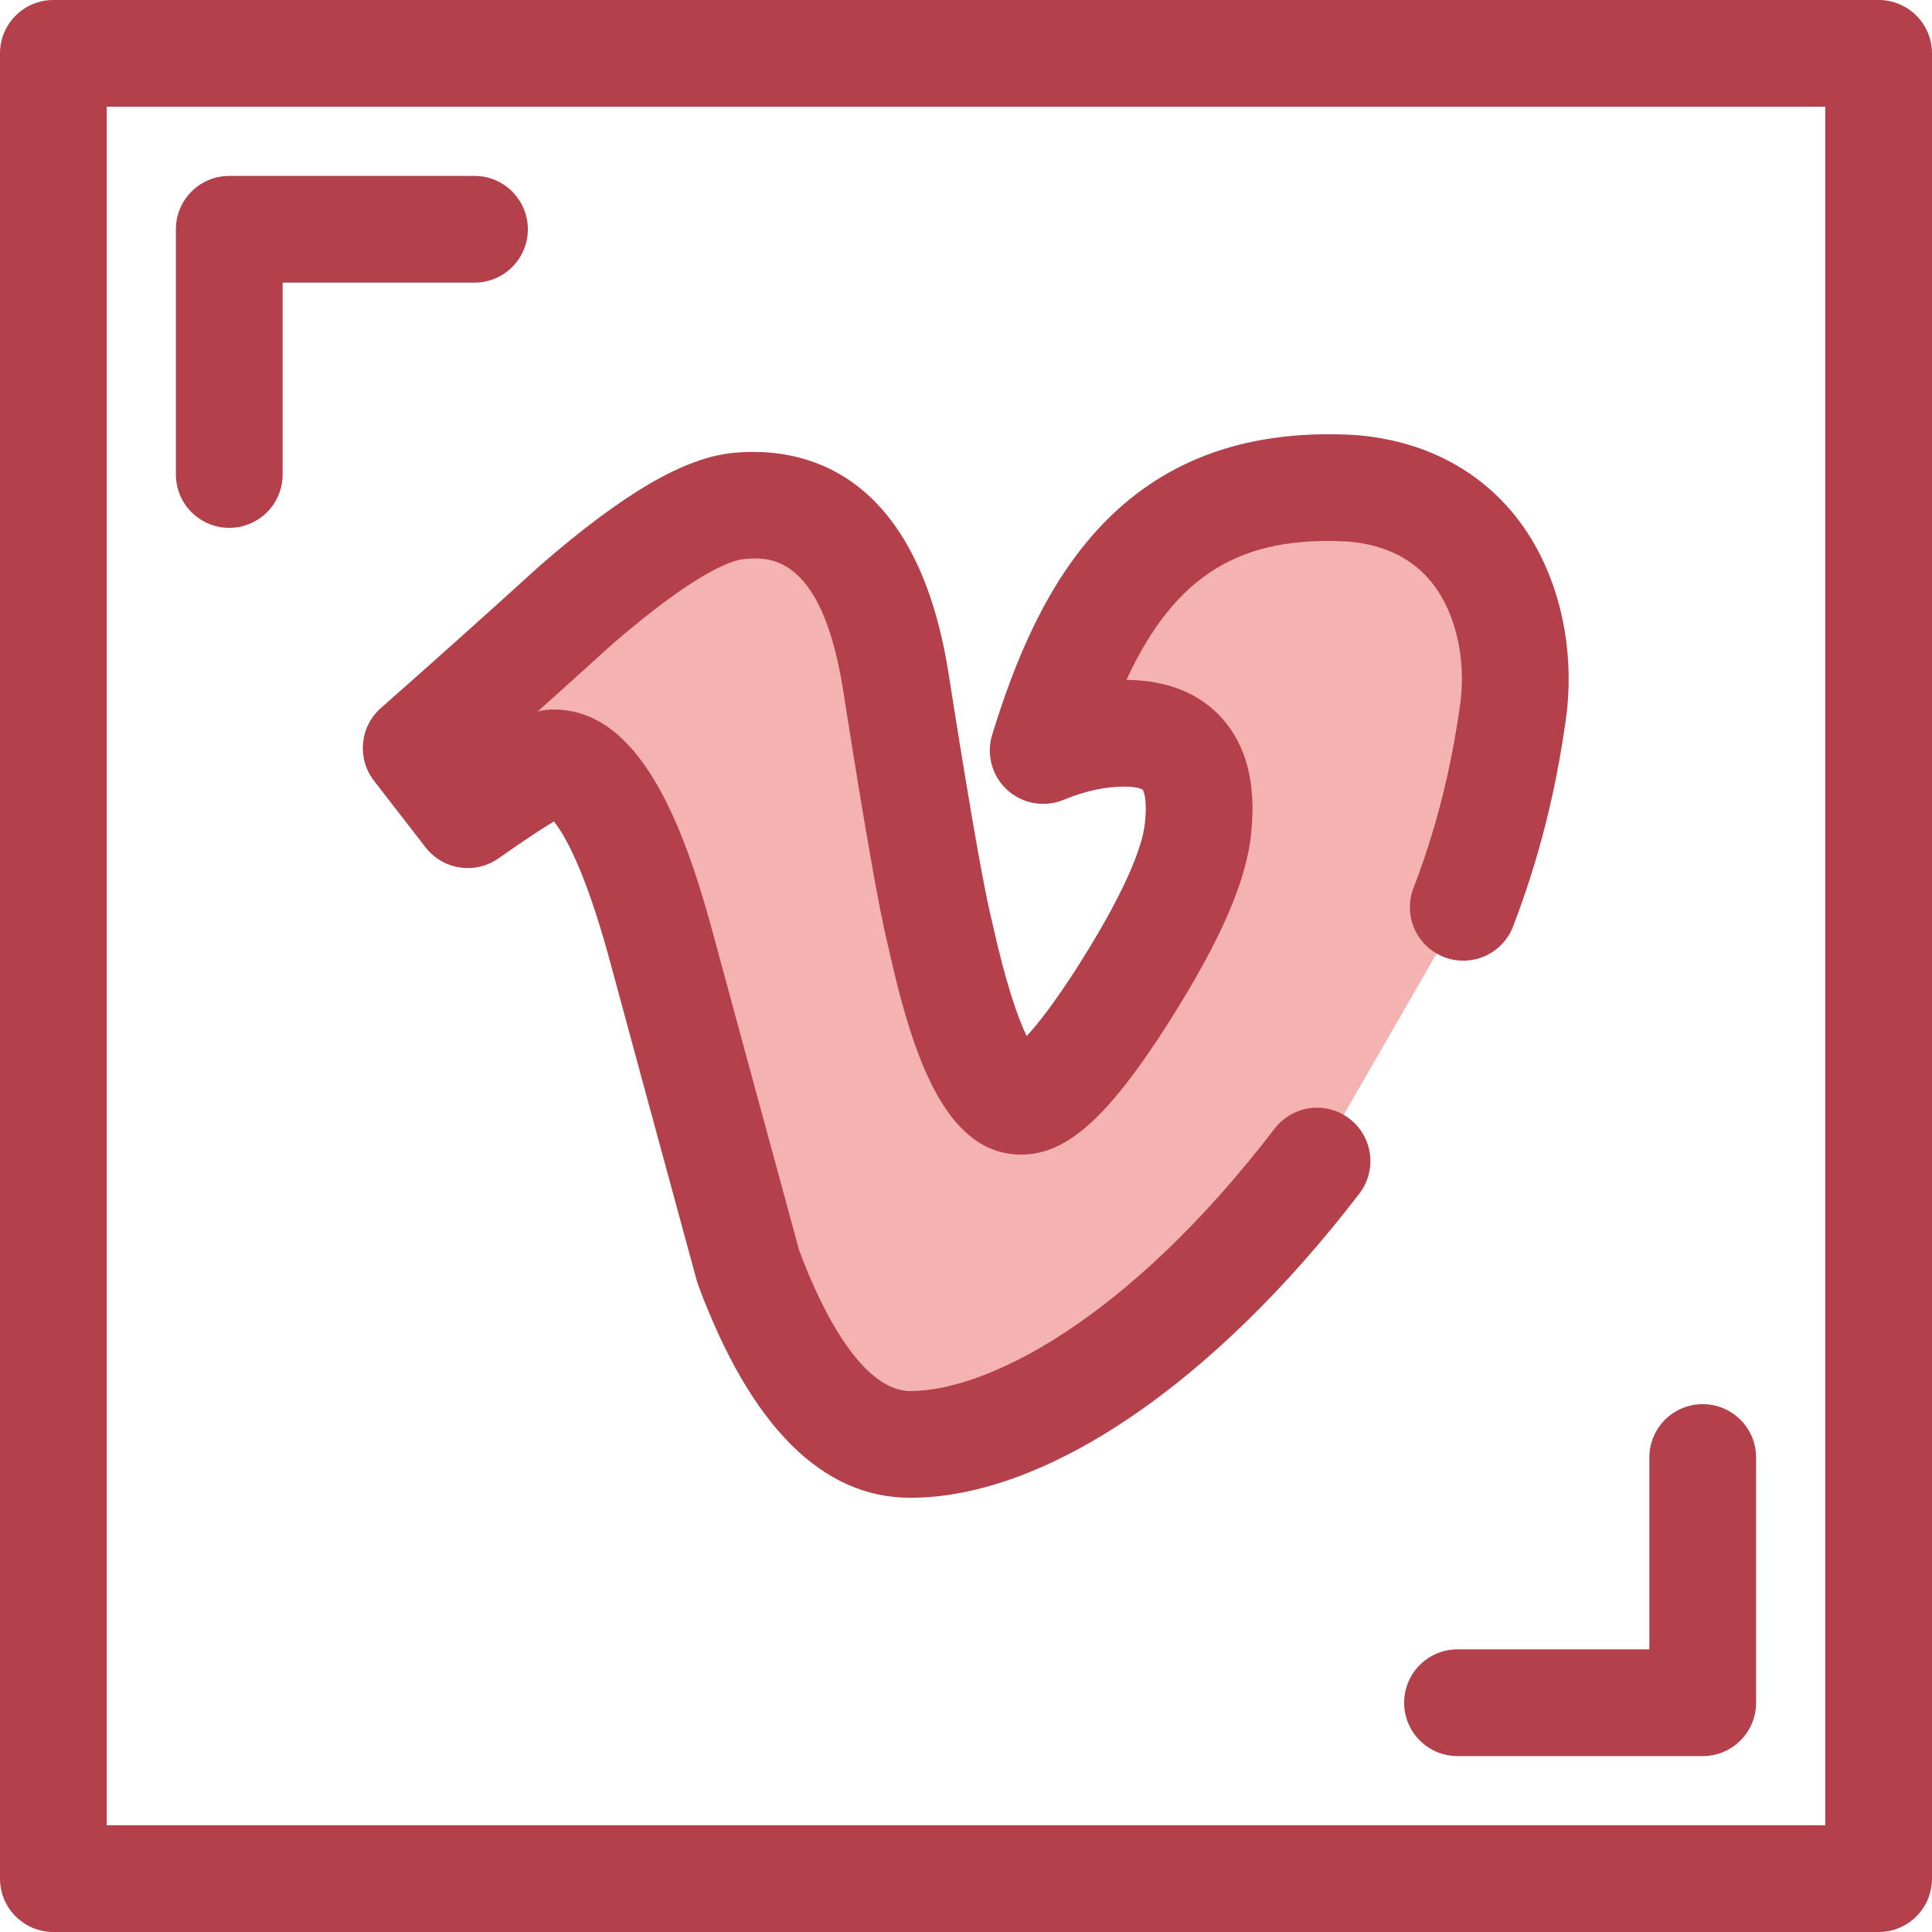 <?xml version="1.0" encoding="iso-8859-1"?>
<!-- Uploaded to: SVG Repo, www.svgrepo.com, Generator: SVG Repo Mixer Tools -->
<svg height="800px" width="800px" version="1.1" id="Layer_1" xmlns="http://www.w3.org/2000/svg" xmlns:xlink="http://www.w3.org/1999/xlink" 
	 viewBox="0 0 512 512" xml:space="preserve">
<g>
	<path style="fill:#B3404A;" d="M60.76,139.885c-7.812,0-14.144-6.332-14.144-14.144V60.76c0-7.812,6.332-14.144,14.144-14.144
		h64.98c7.812,0,14.144,6.332,14.144,14.144s-6.332,14.144-14.144,14.144H74.903v50.837
		C74.903,133.553,68.571,139.885,60.76,139.885z"/>
	<path style="fill:#B3404A;" d="M451.24,465.384h-64.98c-7.812,0-14.144-6.332-14.144-14.144s6.332-14.144,14.144-14.144h50.836
		V386.26c0-7.812,6.332-14.144,14.144-14.144s14.144,6.332,14.144,14.144v64.98C465.384,459.05,459.05,465.384,451.24,465.384z"/>
	<path style="fill:#B3404A;" d="M497.856,512H14.144C6.332,512,0,505.668,0,497.856V14.144C0,6.332,6.332,0,14.144,0h483.713
		C505.668,0,512,6.332,512,14.144v483.713C512,505.668,505.668,512,497.856,512z M28.287,483.713h455.425V28.287H28.287V483.713z"/>
</g>
<path style="fill:#F4B2B0;" d="M387.782,240.439c7.688-19.984,11.106-37.319,13.13-51.381c3.597-24.992-7.247-56.579-42.36-59.638
	l0,0c-46.303-2.761-67.774,22.77-82.095,69.465c7.374-3.039,14.541-4.573,21.535-4.573c14.741,0,21.264,8.27,19.522,24.863
	c-0.867,10.05-7.38,24.664-19.522,43.85c-12.2,19.211-21.307,28.808-27.354,28.808c-7.857,0-15.008-14.847-21.535-44.502
	c-2.194-8.731-6.104-30.973-11.714-66.766c-5.259-33.157-19.148-48.646-41.729-46.466c-9.554,0.875-23.86,9.622-42.964,26.181
	c-13.933,12.657-28.05,25.316-42.405,37.967l13.675,17.654c13.052-9.169,20.684-13.732,22.8-13.732
	c10.007,0,19.357,15.698,28.045,47.084c7.797,28.829,15.654,57.617,23.486,86.405c11.67,31.412,26.05,47.124,42.964,47.124
	c27.364,0,68.256-23.596,107.762-75.083"/>
<path style="fill:#B3404A;" d="M241.261,396.926c-23.416,0-42.333-18.955-56.222-56.341c-0.147-0.399-0.277-0.803-0.389-1.214
	l-6.243-22.935c-5.759-21.153-11.52-42.311-17.248-63.489c-6.394-23.098-11.732-31.987-14.371-35.247
	c-2.71,1.629-7.267,4.561-14.69,9.777c-6.182,4.342-14.685,3.061-19.312-2.912L99.11,206.91c-4.57-5.901-3.769-14.337,1.829-19.272
	c13.774-12.141,27.593-24.514,42.247-37.826c0.082-0.074,0.164-0.147,0.246-0.218c21.923-19.005,38.109-28.403,50.937-29.579
	c17.513-1.693,48.312,3.628,56.988,58.335c6.858,43.759,10.018,59.788,11.462,65.533c0.034,0.136,0.066,0.272,0.096,0.407
	c3.725,16.924,6.993,25.761,9.167,30.279c2.885-3.112,7.415-8.806,13.97-19.126c14.238-22.501,16.995-33.143,17.37-37.482
	c0.007-0.088,0.016-0.174,0.025-0.26c0.69-6.582-0.622-8.425-0.636-8.441c-0.001,0-1.102-0.802-4.819-0.802
	c-5.141,0-10.422,1.147-16.146,3.506c-5.062,2.086-10.868,1.065-14.913-2.619c-4.045-3.684-5.602-9.372-3.998-14.605
	c11.946-38.949,33.718-83.172,96.46-79.438c0.129,0.007,0.257,0.017,0.385,0.028c17.436,1.519,31.938,8.985,41.936,21.593
	c11.124,14.026,16.057,34.269,13.196,54.15c-1.801,12.513-5.203,31.769-13.929,54.446c-2.805,7.29-10.99,10.927-18.279,8.121
	c-7.29-2.805-10.926-10.99-8.121-18.279c7.7-20.01,10.725-37.158,12.33-48.316c1.747-12.145-1.074-24.616-7.36-32.543
	c-5.086-6.413-12.502-10.104-22.043-10.973c-28.567-1.656-46.005,8.609-58.997,36.645c10.826,0.105,19.343,3.522,25.319,10.158
	c6.476,7.191,9.087,17.351,7.762,30.2c-1.126,12.592-8.008,28.505-21.65,50.061c-16.178,25.473-27.195,35.389-39.307,35.389
	c-20.264,0-28.952-26.603-35.304-55.408c-2.348-9.437-6.247-31.627-11.917-67.815c-5.8-36.566-20.237-35.172-26.396-34.578
	c-2.348,0.215-11.594,2.471-34.936,22.684c-6.68,6.068-13.19,11.944-19.6,17.692c1.651-0.443,2.955-0.528,4.284-0.528
	c22.842,0,34.27,30.704,41.676,57.454c5.747,21.245,11.503,42.387,17.258,63.525l6.073,22.316
	c9.032,24.071,19.494,37.319,29.488,37.319c19.917,0,57.152-18.214,96.54-69.55c4.755-6.198,13.634-7.366,19.831-2.611
	c6.198,4.755,7.366,13.633,2.611,19.831C321.511,366.789,277.032,396.926,241.261,396.926z M268.029,278.176L268.029,278.176
	L268.029,278.176z M150.355,215.74L150.355,215.74L150.355,215.74z"/>
</svg>